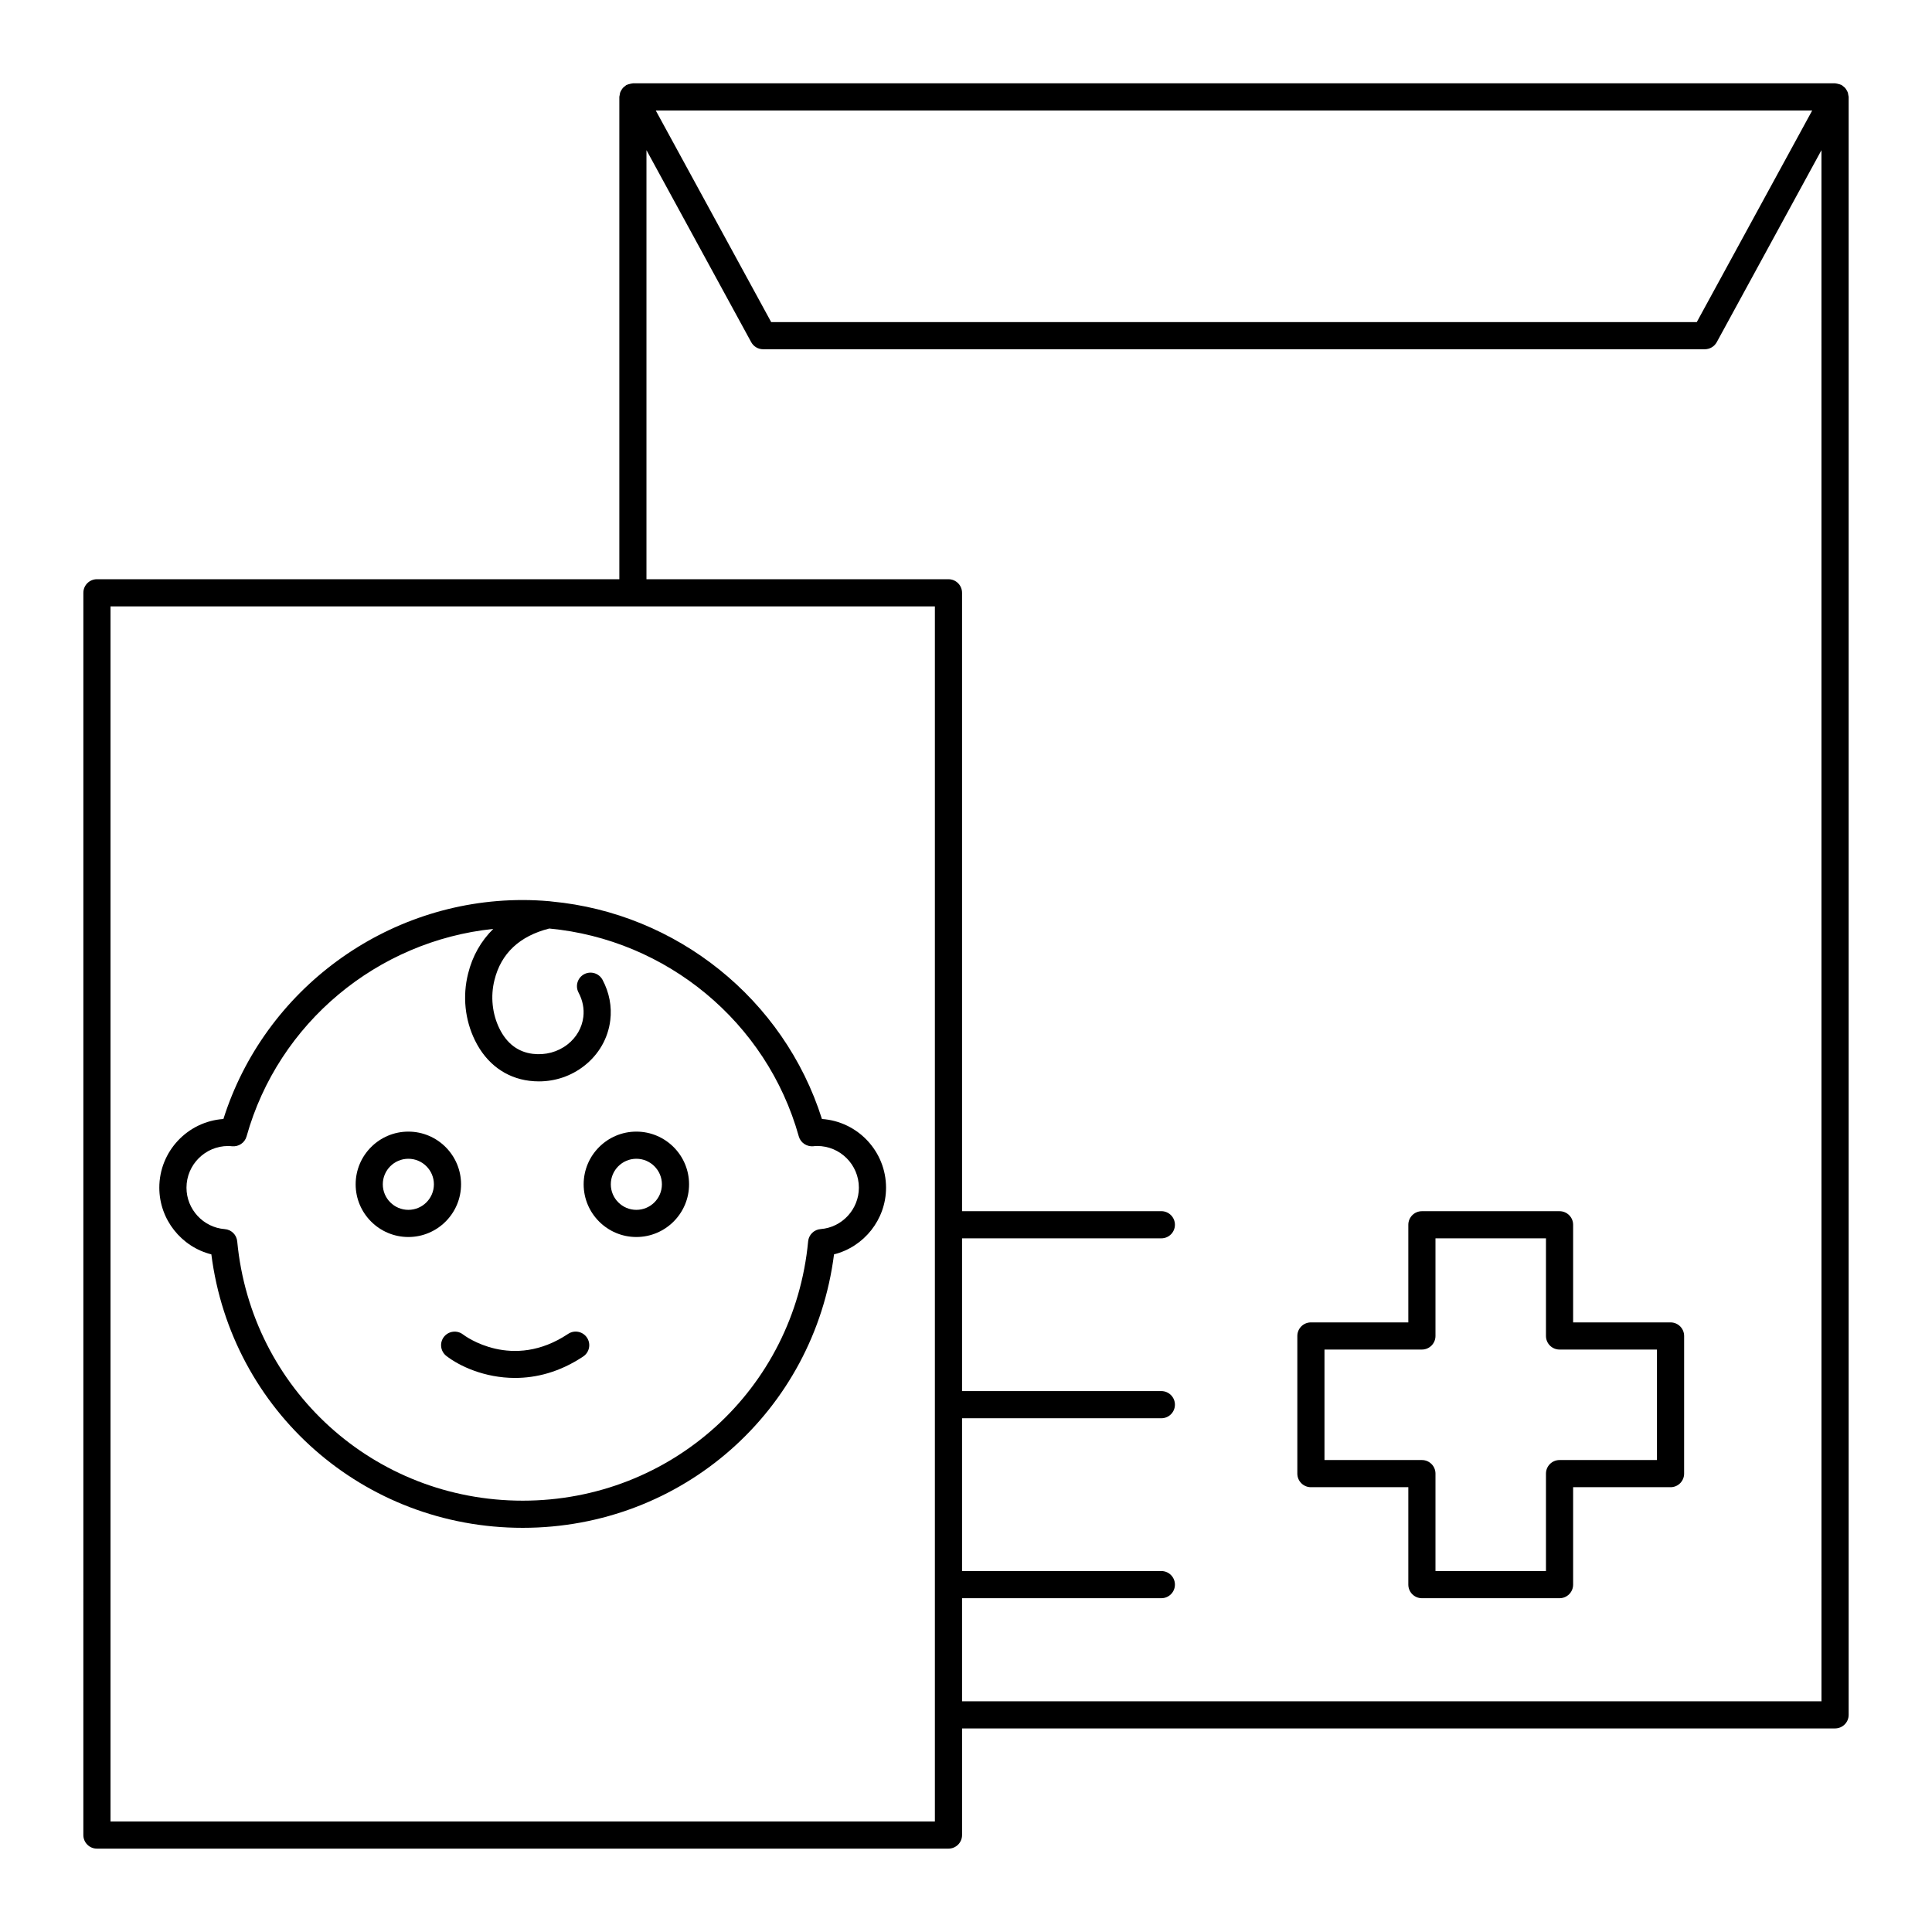 <?xml version="1.0" encoding="UTF-8"?>
<!-- Uploaded to: SVG Repo, www.svgrepo.com, Generator: SVG Repo Mixer Tools -->
<svg fill="#000000" width="800px" height="800px" version="1.1" viewBox="144 144 512 512" xmlns="http://www.w3.org/2000/svg">
 <g>
  <path d="m200.01 476.42c5.297 41.508 40.289 72.469 82.508 72.469s77.211-30.965 82.508-72.473c7.934-1.984 13.785-9.23 13.785-17.664 0-9.641-7.512-17.559-16.988-18.207-10.074-31.84-38.562-54.535-71.582-57.633-0.188-0.043-0.371-0.055-0.566-0.07-2.367-0.207-4.754-0.324-7.16-0.324-36.234 0-68.453 23.727-79.309 58.027-9.477 0.648-16.988 8.566-16.988 18.207 0.004 8.434 5.856 15.68 13.793 17.668zm4.461-28.715c0.355 0 0.711 0.035 1.035 0.07 1.723 0.156 3.367-0.918 3.836-2.609 8.422-30.121 34.699-51.812 65.383-54.996-3.227 3.176-5.519 7.156-6.676 11.855-1.504 5.973-0.848 12.273 1.848 17.738 3.008 6.106 8.121 9.891 14.402 10.66 0.844 0.105 1.684 0.156 2.516 0.156 4.367 0 8.559-1.422 12-4.113 3.871-3.019 6.328-7.305 6.914-12.066 0.457-3.652-0.254-7.367-2.051-10.742-0.938-1.746-3.102-2.406-4.871-1.484-1.754 0.938-2.418 3.117-1.484 4.871 1.102 2.055 1.535 4.289 1.266 6.469-0.352 2.856-1.84 5.441-4.195 7.277-2.586 2.016-5.871 2.891-9.211 2.484-3.906-0.48-6.875-2.734-8.828-6.699-1.91-3.883-2.398-8.551-1.32-12.824 1.746-7.098 6.648-11.684 14.527-13.684 31.004 2.902 57.641 24.727 66.129 55.09 0.473 1.695 2.113 2.762 3.836 2.609 0.324-0.035 0.68-0.07 1.035-0.07 6.094 0 11.051 4.957 11.051 11.051 0 5.723-4.453 10.543-10.137 10.973-1.75 0.133-3.144 1.504-3.309 3.246-3.711 39.184-36.234 68.727-75.648 68.727-39.418 0-71.938-29.543-75.652-68.719-0.164-1.742-1.559-3.113-3.309-3.246-5.684-0.43-10.137-5.25-10.137-10.973 0-6.094 4.957-11.051 11.051-11.051z"/>
  <path d="m252.22 471.82c7.699 0 13.965-6.266 13.965-13.965s-6.266-13.965-13.965-13.965c-7.703 0-13.969 6.266-13.969 13.965s6.266 13.965 13.969 13.965zm0-20.734c3.731 0 6.769 3.035 6.769 6.769 0 3.731-3.035 6.769-6.769 6.769s-6.773-3.035-6.773-6.769 3.039-6.769 6.773-6.769z"/>
  <path d="m312.64 471.82c7.703 0 13.969-6.266 13.969-13.965s-6.266-13.965-13.969-13.965c-7.699 0-13.965 6.266-13.965 13.965s6.266 13.965 13.965 13.965zm0-20.734c3.734 0 6.773 3.035 6.773 6.769 0 3.731-3.035 6.769-6.773 6.769-3.731 0-6.769-3.035-6.769-6.769s3.039-6.769 6.769-6.769z"/>
  <path d="m261.65 498.28c-1.219 1.566-0.938 3.828 0.629 5.051 3.449 2.684 10.137 5.836 18.211 5.836 5.566 0 11.789-1.5 18.066-5.684 1.656-1.102 2.102-3.336 1-4.992-1.102-1.656-3.336-2.102-4.992-1-14.812 9.875-27.336 0.562-27.875 0.145-1.566-1.195-3.82-0.914-5.039 0.645z"/>
  <path d="m633.67 168.48c-0.078-0.223-0.199-0.414-0.316-0.613-0.117-0.195-0.223-0.383-0.375-0.555-0.172-0.191-0.375-0.336-0.586-0.492-0.129-0.094-0.215-0.223-0.359-0.301-0.051-0.027-0.109-0.023-0.164-0.051-0.219-0.105-0.453-0.152-0.691-0.215-0.234-0.059-0.457-0.129-0.691-0.141-0.059 0.004-0.109-0.031-0.172-0.031h-318.59c-0.062 0-0.113 0.031-0.176 0.035-0.234 0.012-0.461 0.082-0.691 0.141-0.238 0.062-0.473 0.109-0.691 0.215-0.051 0.027-0.109 0.023-0.164 0.051-0.145 0.078-0.23 0.207-0.359 0.301-0.211 0.152-0.41 0.297-0.586 0.492-0.152 0.172-0.258 0.363-0.375 0.559-0.121 0.199-0.238 0.387-0.316 0.609-0.086 0.238-0.113 0.48-0.148 0.734-0.02 0.156-0.09 0.297-0.09 0.465v127.82l-138.44-0.004c-1.988 0-3.598 1.609-3.598 3.598l-0.004 329.21c0 1.988 1.609 3.598 3.598 3.598h225.67c1.988 0 3.598-1.609 3.598-3.598v-28.258h231.36c1.988 0 3.598-1.609 3.598-3.598v-428.77c0-0.168-0.074-0.309-0.094-0.469-0.035-0.25-0.062-0.496-0.148-0.734zm-9.418 4.801-30.59 56.078h-245.29l-30.59-56.078zm-232.5 453.43h-218.47v-322.01h218.47zm234.96-31.855h-227.76v-27.316h52.816c1.988 0 3.598-1.609 3.598-3.598 0-1.988-1.609-3.598-3.598-3.598l-52.816-0.004v-40.488h52.816c1.988 0 3.598-1.609 3.598-3.598 0-1.988-1.609-3.598-3.598-3.598h-52.816v-40.484h52.816c1.988 0 3.598-1.609 3.598-3.598s-1.609-3.598-3.598-3.598l-52.816-0.004v-163.87c0-1.988-1.609-3.598-3.598-3.598h-80.035v-113.71l27.758 50.887c0.629 1.156 1.84 1.875 3.16 1.875h249.56c1.316 0 2.531-0.719 3.16-1.875l27.75-50.887z"/>
  <path d="m586.71 494.45h-25.816v-25.871c0-1.988-1.609-3.598-3.598-3.598h-36.477c-1.988 0-3.598 1.609-3.598 3.598v25.871h-25.816c-1.988 0-3.598 1.609-3.598 3.598v36.477c0 1.988 1.609 3.598 3.598 3.598h25.816v25.82c0 1.988 1.609 3.598 3.598 3.598h36.477c1.988 0 3.598-1.609 3.598-3.598v-25.82h25.816c1.988 0 3.598-1.609 3.598-3.598l0.004-36.477c0-1.988-1.609-3.598-3.602-3.598zm-3.598 36.477h-25.816c-1.988 0-3.598 1.609-3.598 3.598v25.82h-29.281v-25.82c0-1.988-1.609-3.598-3.598-3.598h-25.816v-29.281h25.816c1.988 0 3.598-1.609 3.598-3.598v-25.871h29.281v25.871c0 1.988 1.609 3.598 3.598 3.598h25.816z"/>
 </g>
</svg>